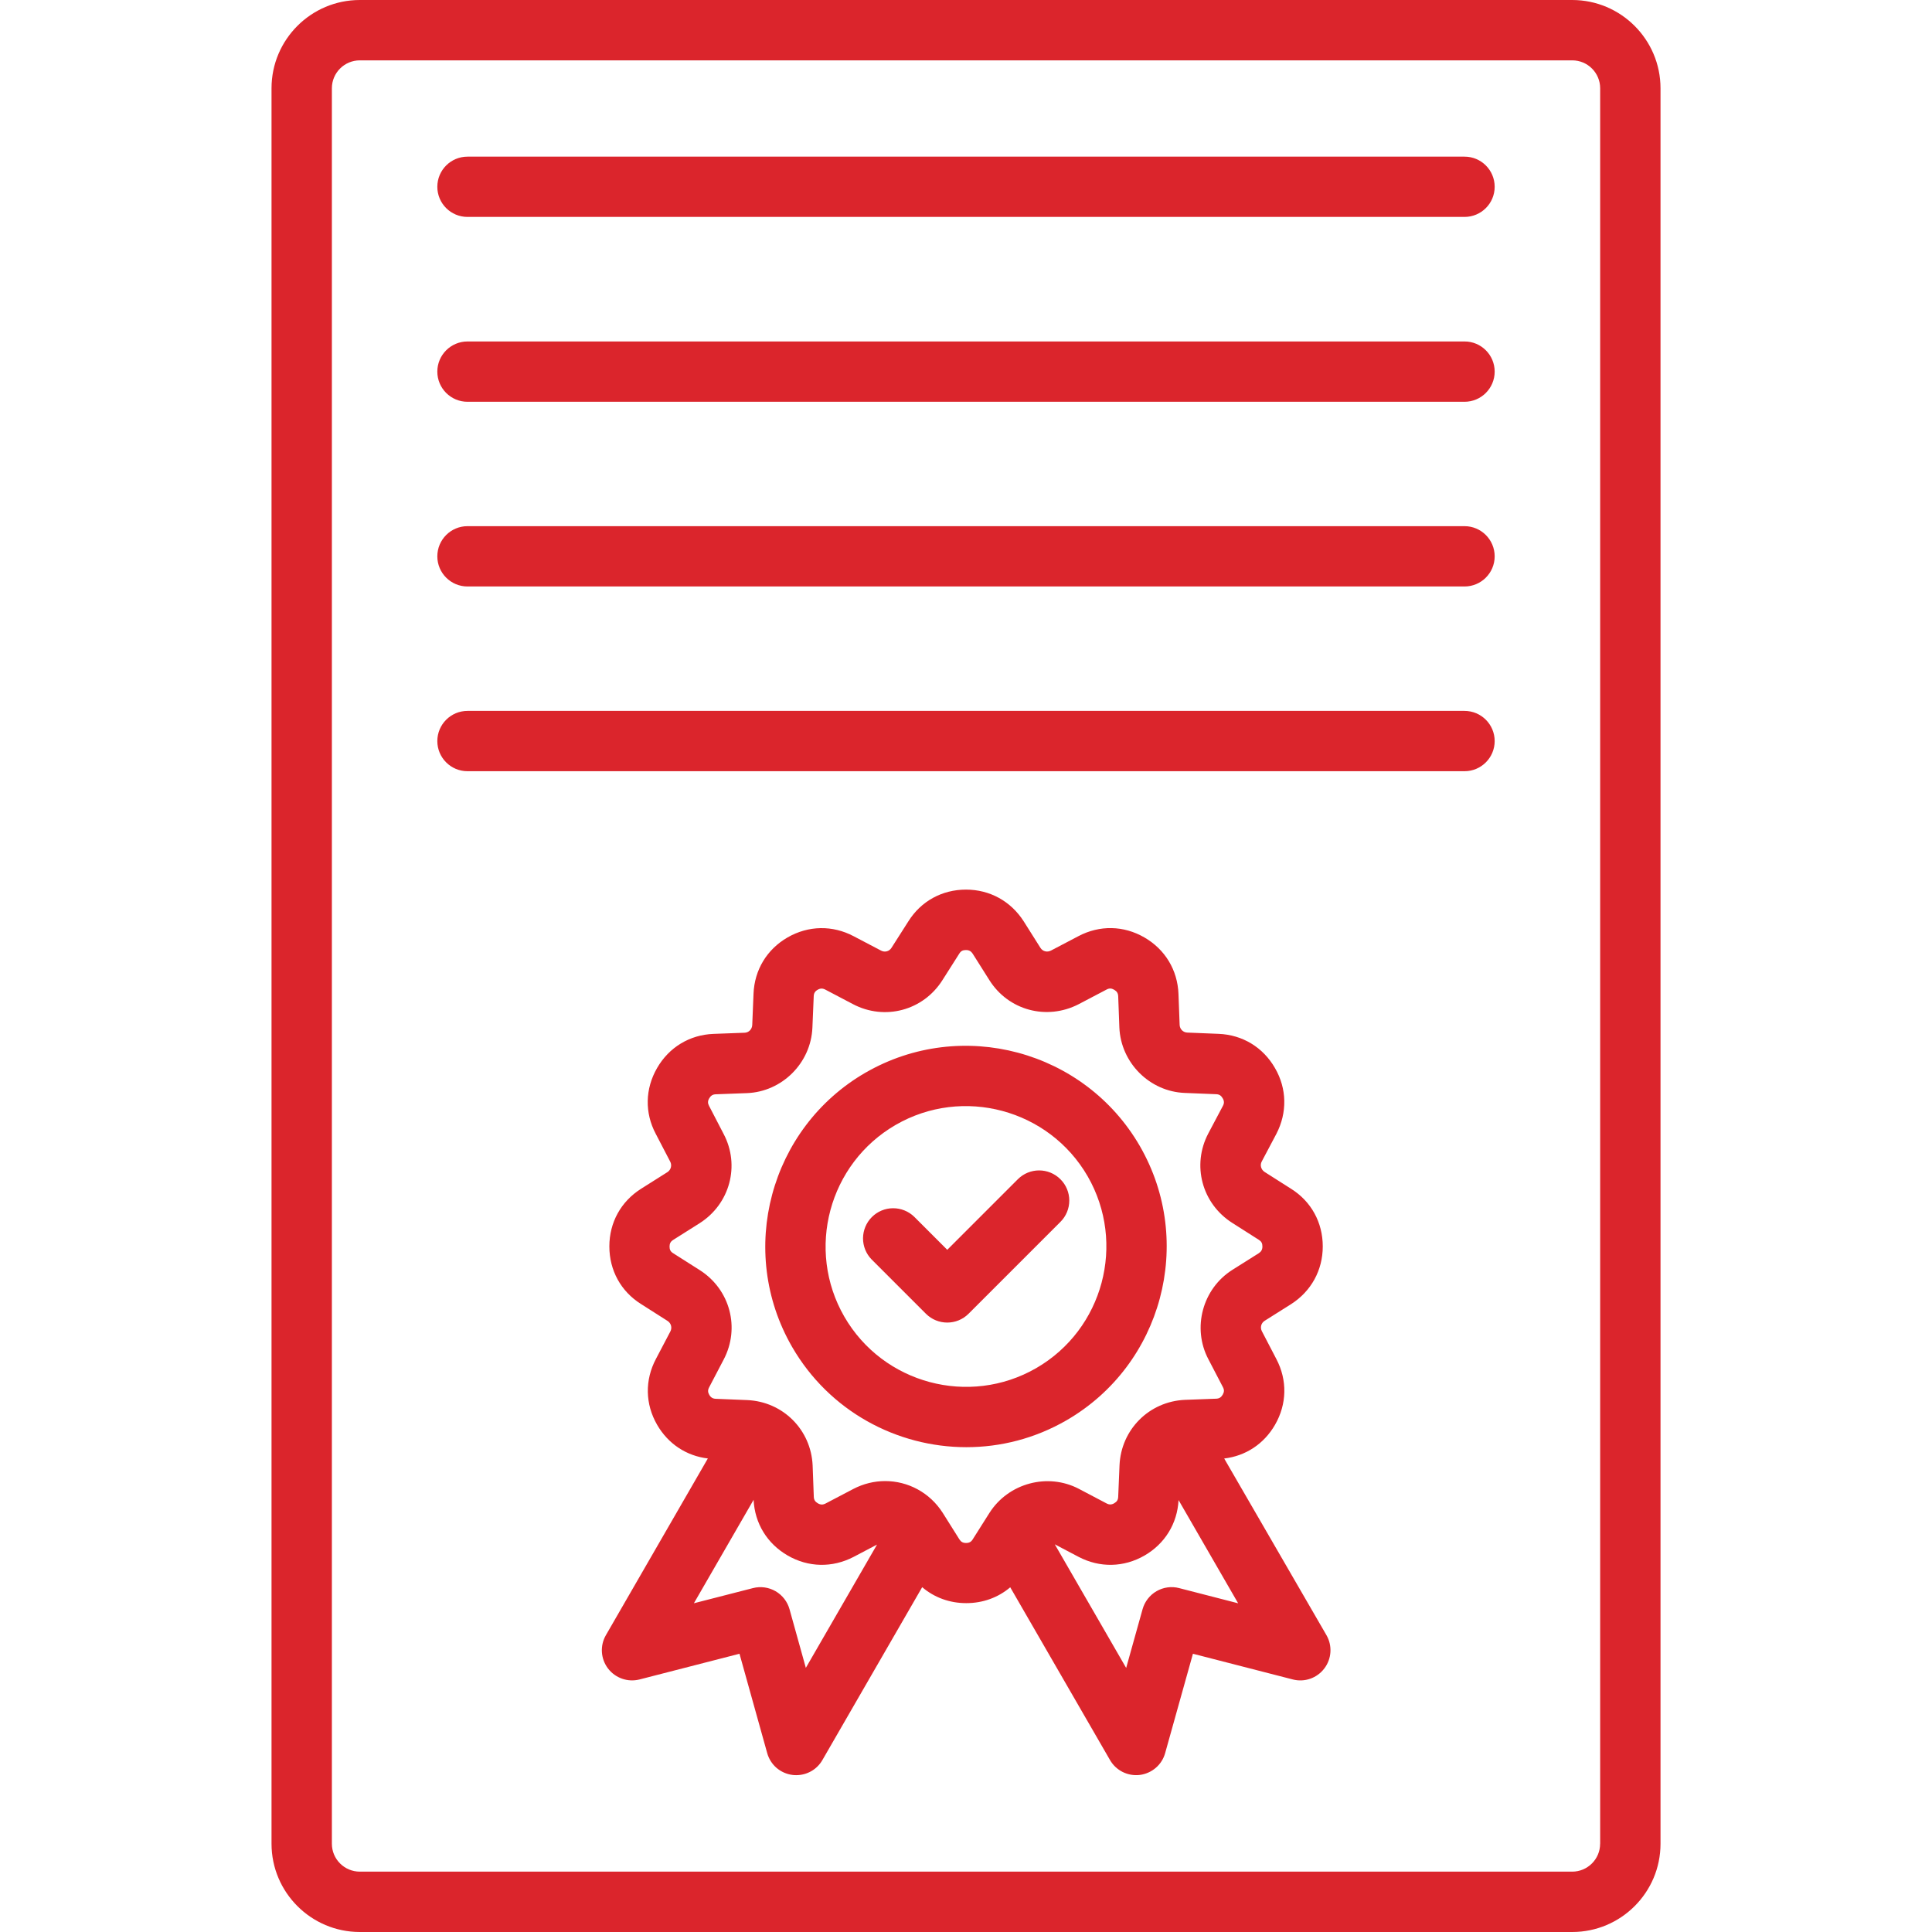 <svg width="50" height="50" viewBox="0 0 50 50" fill="none" xmlns="http://www.w3.org/2000/svg">
<path d="M40.688 0H9.312C8.052 0 7.027 1.024 7.027 2.284V47.716C7.027 48.975 8.052 50 9.312 50H40.69C41.949 50 42.974 48.976 42.974 47.716V2.284C42.973 1.024 41.948 0 40.688 0ZM41.411 47.716C41.411 48.114 41.087 48.438 40.688 48.438H9.312C8.913 48.438 8.589 48.114 8.589 47.716V2.284C8.589 1.886 8.913 1.562 9.312 1.562H40.69C41.088 1.562 41.412 1.886 41.412 2.284V47.716H41.411ZM31.682 37.746C32.237 37.681 32.711 37.369 32.996 36.876C33.307 36.339 33.319 35.717 33.032 35.172L32.657 34.451C32.607 34.355 32.638 34.24 32.728 34.183L33.415 33.75C33.935 33.416 34.233 32.872 34.233 32.257C34.233 31.636 33.933 31.091 33.412 30.765L32.728 30.33C32.636 30.27 32.603 30.155 32.653 30.061L33.033 29.343C33.317 28.794 33.305 28.173 32.998 27.644C32.69 27.105 32.157 26.781 31.539 26.756L30.726 26.723C30.618 26.719 30.534 26.633 30.529 26.526L30.499 25.723C30.475 25.104 30.153 24.571 29.617 24.261C29.08 23.95 28.458 23.939 27.911 24.227L27.198 24.601C27.099 24.652 26.984 24.623 26.925 24.528L26.496 23.848C26.495 23.846 26.494 23.844 26.493 23.843C26.159 23.322 25.615 23.023 25 23.023C24.379 23.023 23.834 23.324 23.508 23.845L23.072 24.529C23.014 24.622 22.9 24.653 22.803 24.602L22.092 24.229C21.544 23.94 20.922 23.951 20.383 24.26C19.847 24.569 19.525 25.102 19.501 25.72L19.468 26.526C19.463 26.637 19.379 26.723 19.271 26.727L18.464 26.757C17.847 26.781 17.315 27.104 17.006 27.639C16.694 28.178 16.683 28.801 16.97 29.342L17.346 30.065C17.395 30.16 17.363 30.276 17.274 30.334L16.593 30.764C16.069 31.095 15.77 31.639 15.77 32.257C15.77 32.878 16.07 33.423 16.591 33.749L17.274 34.184C17.368 34.243 17.4 34.36 17.349 34.458L16.977 35.166C16.685 35.715 16.696 36.338 17.007 36.875C17.292 37.368 17.766 37.68 18.319 37.745L15.681 42.317C15.523 42.59 15.545 42.93 15.735 43.18C15.926 43.43 16.247 43.542 16.552 43.464L19.138 42.799L19.855 45.37C19.896 45.518 19.98 45.651 20.096 45.752C20.213 45.852 20.356 45.916 20.509 45.935C20.542 45.94 20.574 45.941 20.607 45.941C20.884 45.941 21.143 45.795 21.283 45.551L23.866 41.076C24.179 41.343 24.574 41.489 25.006 41.489C25.438 41.489 25.833 41.344 26.145 41.079L28.727 45.55C28.803 45.683 28.918 45.79 29.055 45.859C29.193 45.927 29.348 45.954 29.5 45.935C29.652 45.915 29.796 45.851 29.912 45.751C30.029 45.651 30.113 45.518 30.154 45.37L30.873 42.799L33.457 43.464C33.762 43.543 34.083 43.431 34.273 43.18C34.367 43.057 34.421 42.91 34.431 42.757C34.441 42.603 34.405 42.45 34.328 42.317L31.682 37.746ZM20.855 43.164L20.433 41.647C20.378 41.45 20.248 41.282 20.071 41.18C19.894 41.078 19.684 41.049 19.486 41.1L17.958 41.492L19.503 38.815C19.533 39.425 19.854 39.949 20.384 40.256C20.918 40.565 21.538 40.579 22.09 40.293L22.697 39.974L20.855 43.164ZM25.001 39.932C24.921 39.932 24.871 39.904 24.828 39.837L24.398 39.153C24.06 38.623 23.494 38.33 22.908 38.33C22.629 38.33 22.346 38.397 22.08 38.536L21.367 38.91C21.294 38.948 21.235 38.946 21.165 38.905C21.096 38.865 21.064 38.815 21.061 38.737L21.031 37.928C20.991 37.002 20.264 36.274 19.337 36.234L18.525 36.201C18.447 36.198 18.396 36.167 18.356 36.098C18.316 36.029 18.315 35.973 18.355 35.899L18.727 35.188C19.16 34.367 18.895 33.37 18.109 32.87L17.421 32.433C17.354 32.391 17.328 32.343 17.328 32.261C17.328 32.181 17.355 32.131 17.423 32.088L18.107 31.656C18.892 31.156 19.157 30.161 18.727 29.346L18.35 28.619C18.314 28.551 18.314 28.494 18.355 28.424C18.395 28.355 18.446 28.323 18.523 28.32L19.328 28.29C20.24 28.256 20.986 27.512 21.025 26.596L21.059 25.786C21.061 25.705 21.092 25.655 21.159 25.616C21.231 25.575 21.289 25.574 21.363 25.613L22.073 25.986C22.895 26.42 23.892 26.154 24.389 25.368L24.826 24.68C24.868 24.612 24.916 24.587 24.998 24.587C25.079 24.587 25.13 24.615 25.176 24.686L25.602 25.361C26.094 26.148 27.088 26.417 27.919 25.987L28.637 25.61C28.708 25.572 28.764 25.574 28.835 25.615C28.905 25.656 28.936 25.705 28.939 25.785L28.969 26.592C29.008 27.507 29.754 28.251 30.663 28.285L31.475 28.318C31.554 28.321 31.602 28.352 31.644 28.425C31.684 28.494 31.685 28.553 31.648 28.621L31.271 29.333C30.839 30.153 31.105 31.148 31.89 31.648L32.578 32.086C32.645 32.128 32.671 32.176 32.671 32.258C32.671 32.339 32.642 32.391 32.576 32.434L31.895 32.863C31.119 33.352 30.847 34.37 31.273 35.177L31.648 35.897C31.686 35.968 31.684 36.023 31.643 36.095C31.602 36.164 31.552 36.195 31.476 36.198L30.666 36.228C29.74 36.269 29.013 36.996 28.973 37.923L28.939 38.735C28.936 38.815 28.907 38.863 28.836 38.904C28.768 38.944 28.708 38.945 28.639 38.909L27.923 38.532C27.116 38.109 26.1 38.381 25.608 39.152L25.173 39.84C25.133 39.904 25.083 39.932 25.001 39.932ZM30.517 41.1C30.319 41.048 30.109 41.077 29.932 41.179C29.755 41.281 29.625 41.449 29.57 41.645L29.145 43.166L27.298 39.967L27.915 40.292C28.464 40.579 29.085 40.565 29.62 40.257C30.149 39.951 30.469 39.429 30.501 38.822L32.043 41.493L30.517 41.1ZM29.5 29.661C28.067 27.182 24.883 26.328 22.402 27.759H22.401C19.922 29.191 19.068 32.376 20.499 34.857C21.461 36.522 23.212 37.453 25.01 37.453C25.891 37.453 26.782 37.23 27.598 36.759C30.078 35.327 30.931 32.143 29.5 29.661ZM26.817 35.407C25.081 36.408 22.854 35.81 21.852 34.077C20.851 32.342 21.447 30.114 23.182 29.111C24.917 28.11 27.145 28.708 28.148 30.441C29.148 32.178 28.552 34.405 26.817 35.407ZM27.444 30.519C27.591 30.665 27.673 30.863 27.673 31.07C27.673 31.277 27.591 31.476 27.444 31.622L25.066 34C24.914 34.152 24.714 34.228 24.515 34.228C24.315 34.228 24.115 34.152 23.963 34L22.557 32.594C22.413 32.447 22.334 32.249 22.335 32.044C22.337 31.839 22.419 31.642 22.564 31.497C22.709 31.352 22.905 31.27 23.11 31.269C23.316 31.268 23.513 31.347 23.66 31.49L24.515 32.345L26.341 30.519C26.645 30.214 27.14 30.214 27.444 30.519ZM38.682 4.834C38.682 5.266 38.332 5.614 37.901 5.614H12.099C11.667 5.614 11.318 5.265 11.318 4.834C11.318 4.403 11.668 4.054 12.099 4.054H37.901C38.332 4.053 38.682 4.402 38.682 4.834ZM38.682 9.617C38.682 10.049 38.332 10.398 37.901 10.398H12.099C11.667 10.398 11.318 10.048 11.318 9.617C11.318 9.187 11.668 8.837 12.099 8.837H37.901C38.332 8.836 38.682 9.186 38.682 9.617ZM38.682 14.398C38.682 14.829 38.332 15.178 37.901 15.178H12.099C11.667 15.178 11.318 14.828 11.318 14.398C11.318 13.967 11.668 13.617 12.099 13.617H37.901C38.332 13.617 38.682 13.967 38.682 14.398ZM38.682 19.179C38.682 19.61 38.332 19.959 37.901 19.959H12.099C11.667 19.959 11.318 19.609 11.318 19.179C11.318 18.748 11.668 18.398 12.099 18.398H37.901C38.332 18.398 38.682 18.747 38.682 19.179Z" fill="#DB252C"/>
</svg>
